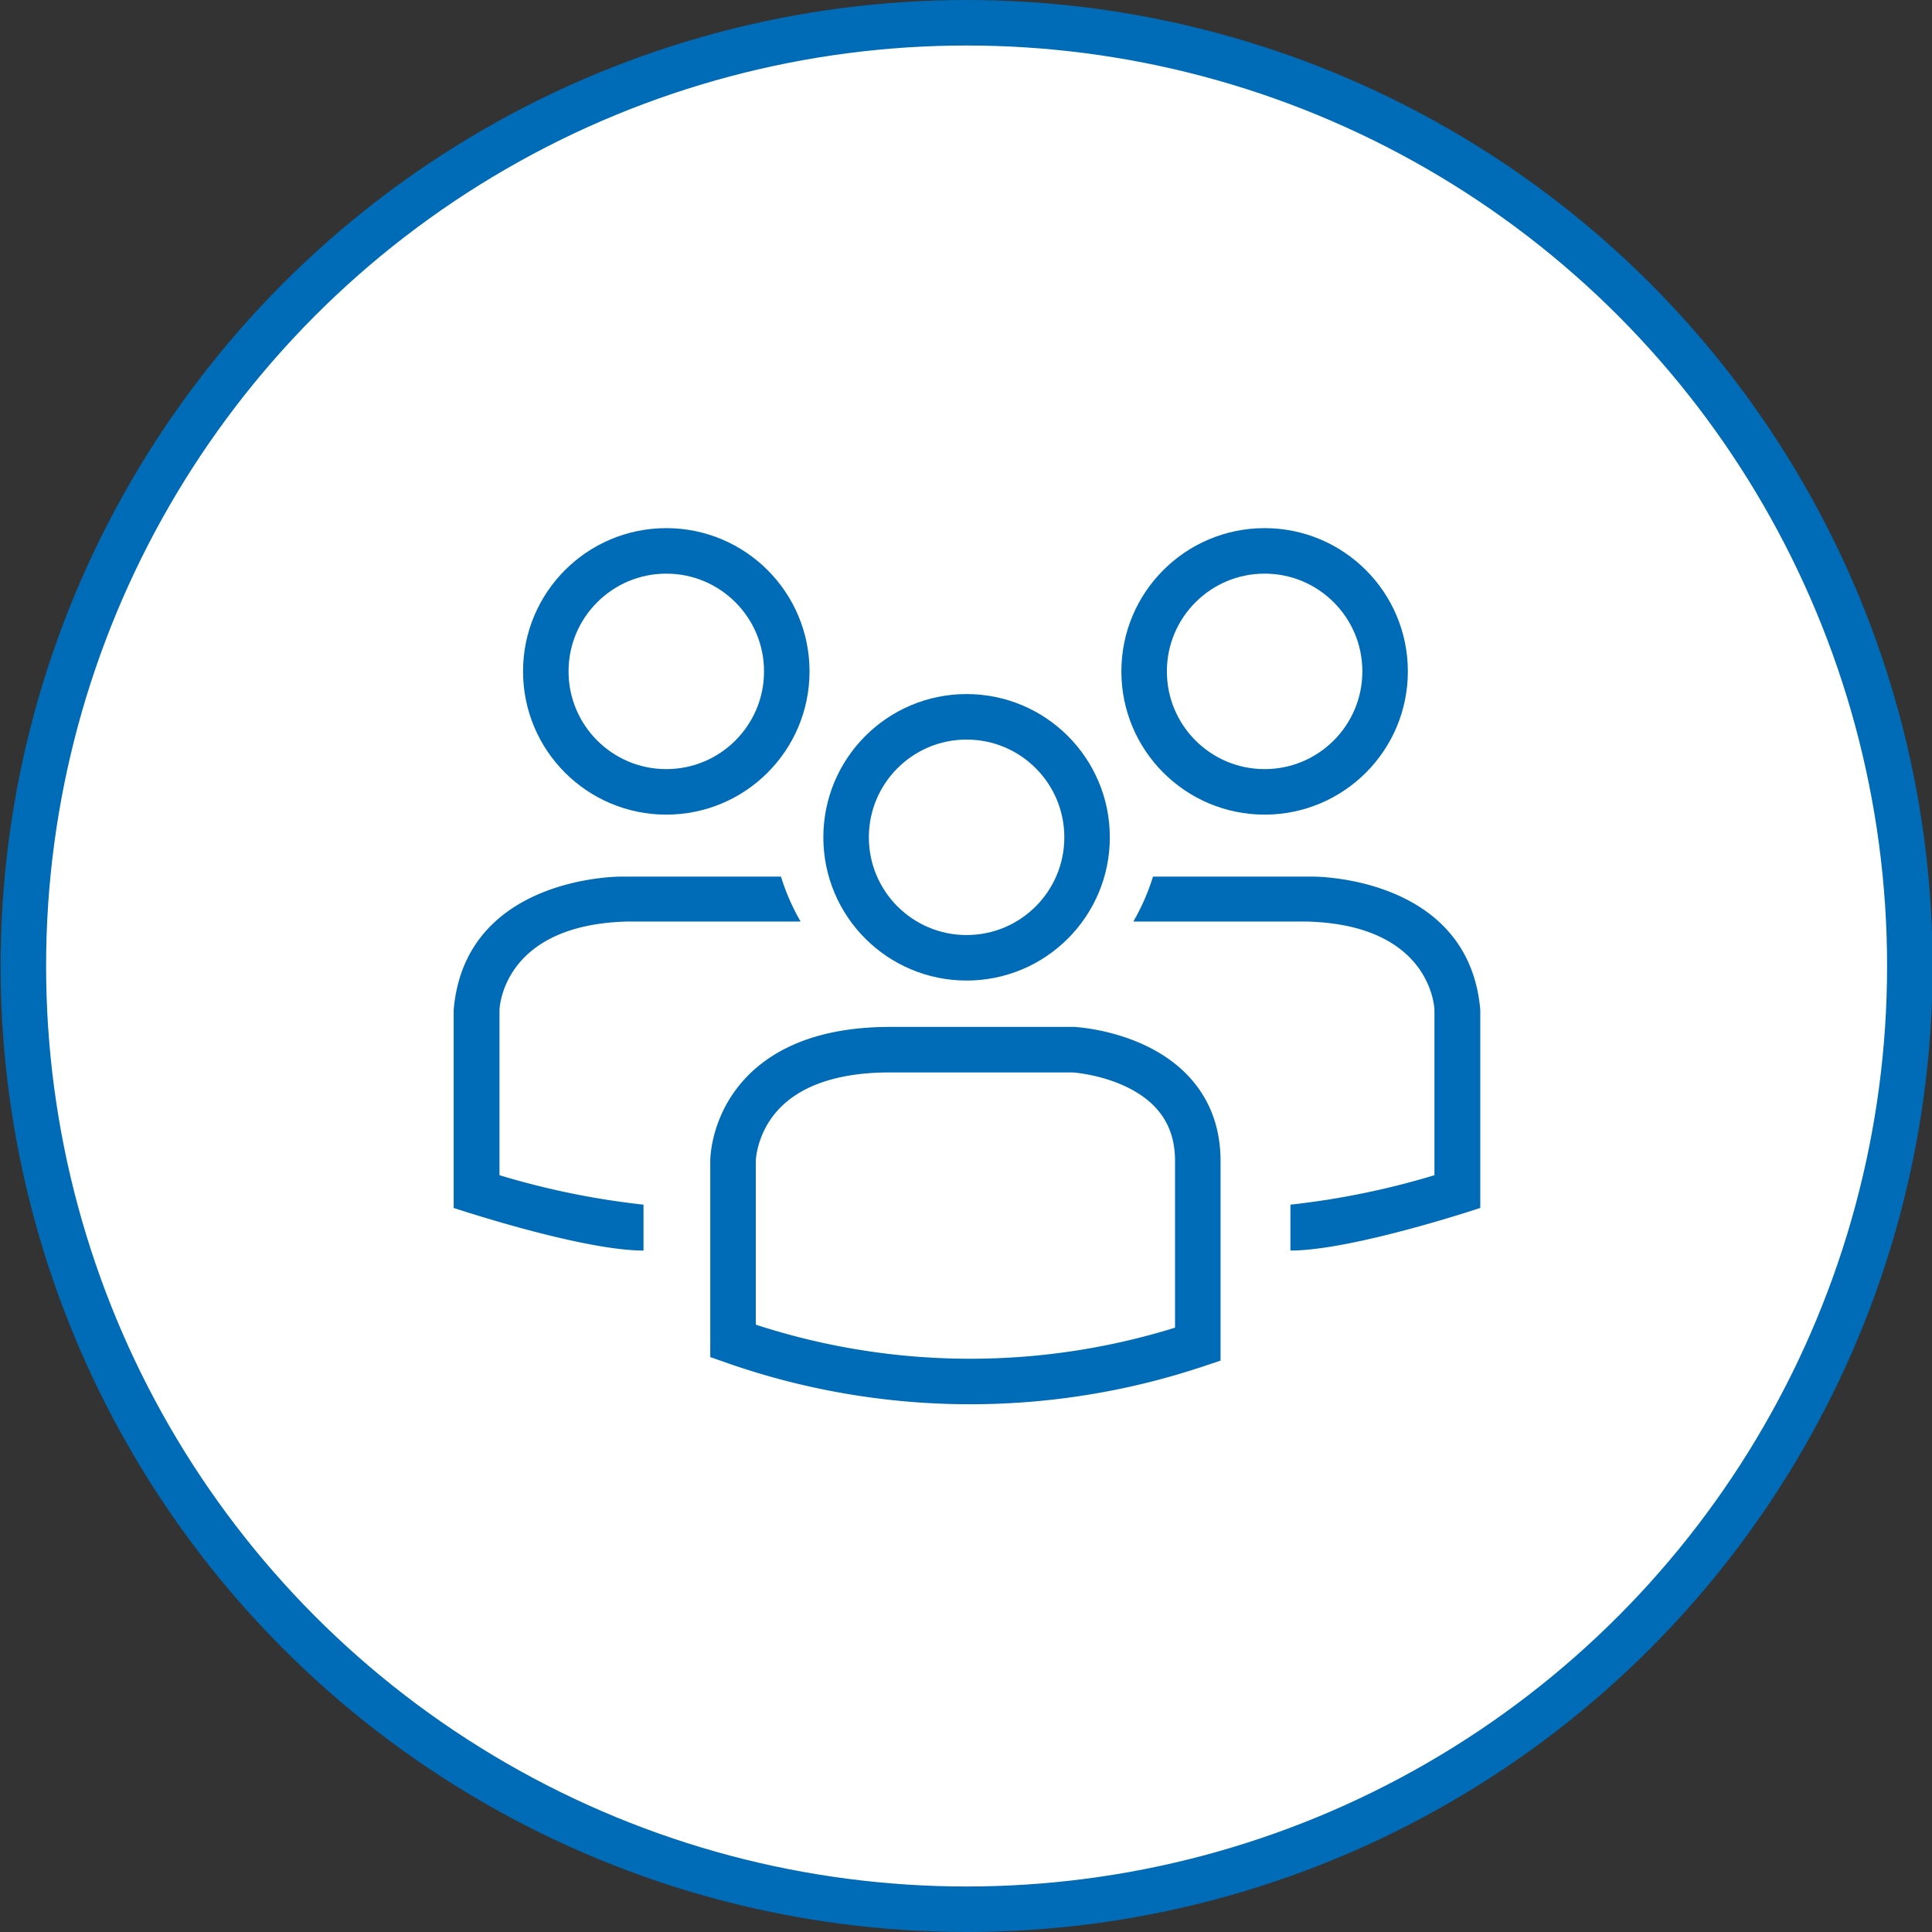 <svg id="Layer_1" data-name="Layer 1" xmlns="http://www.w3.org/2000/svg" xmlns:xlink="http://www.w3.org/1999/xlink" width="85" height="85" viewBox="0 0 85 85"><rect x="0" y="0" width="85" height="85" fill="#333333" stroke="none"/><defs><style>.cls-1,.cls-4{fill:none;}.cls-2{clip-path:url(#clip-path);}.cls-3{fill:#fff;}.cls-4{stroke:#006bb6;stroke-width:2.002px;}.cls-5{fill:#006bb6;}</style><clipPath id="clip-path"><rect class="cls-1" x="-0.026" width="85.052" height="85"/></clipPath></defs><g class="cls-2"><path class="cls-3" d="M42.526,83.999A41.499,41.499,0,1,0,1.027,42.5a41.499,41.499,0,0,0,41.499,41.499"/><circle class="cls-4" cx="42.526" cy="42.5" r="41.499"/><path class="cls-4" d="M32.25,58.997v-7.92s0-4.896,6.912-4.896h8.064s5.472.288,5.472,4.896v8.064A31.416,31.416,0,0,1,32.25,58.997Z"/><circle class="cls-4" cx="42.526" cy="36.838" r="5.301"/><path class="cls-5" d="M34.36,38.568H27.304s-6.84-.04-7.344,5.864v8.712s5.616,1.875,8.352,1.875V53a34.982,34.982,0,0,1-6.336-1.296v-7.272s.077-3.744,5.616-3.888h7.632a9.529,9.529,0,0,1-.864-1.976"/><path class="cls-5" d="M50.726,38.568h7.056s6.84-.04,7.344,5.864v8.712s-5.616,1.875-8.352,1.875V53a34.982,34.982,0,0,0,6.336-1.296v-7.272s-.076-3.744-5.616-3.888H49.862a9.529,9.529,0,0,0,.864-1.976"/><circle class="cls-4" cx="29.314" cy="29.538" r="5.301"/><circle class="cls-4" cx="55.638" cy="29.538" r="5.301"/></g></svg>